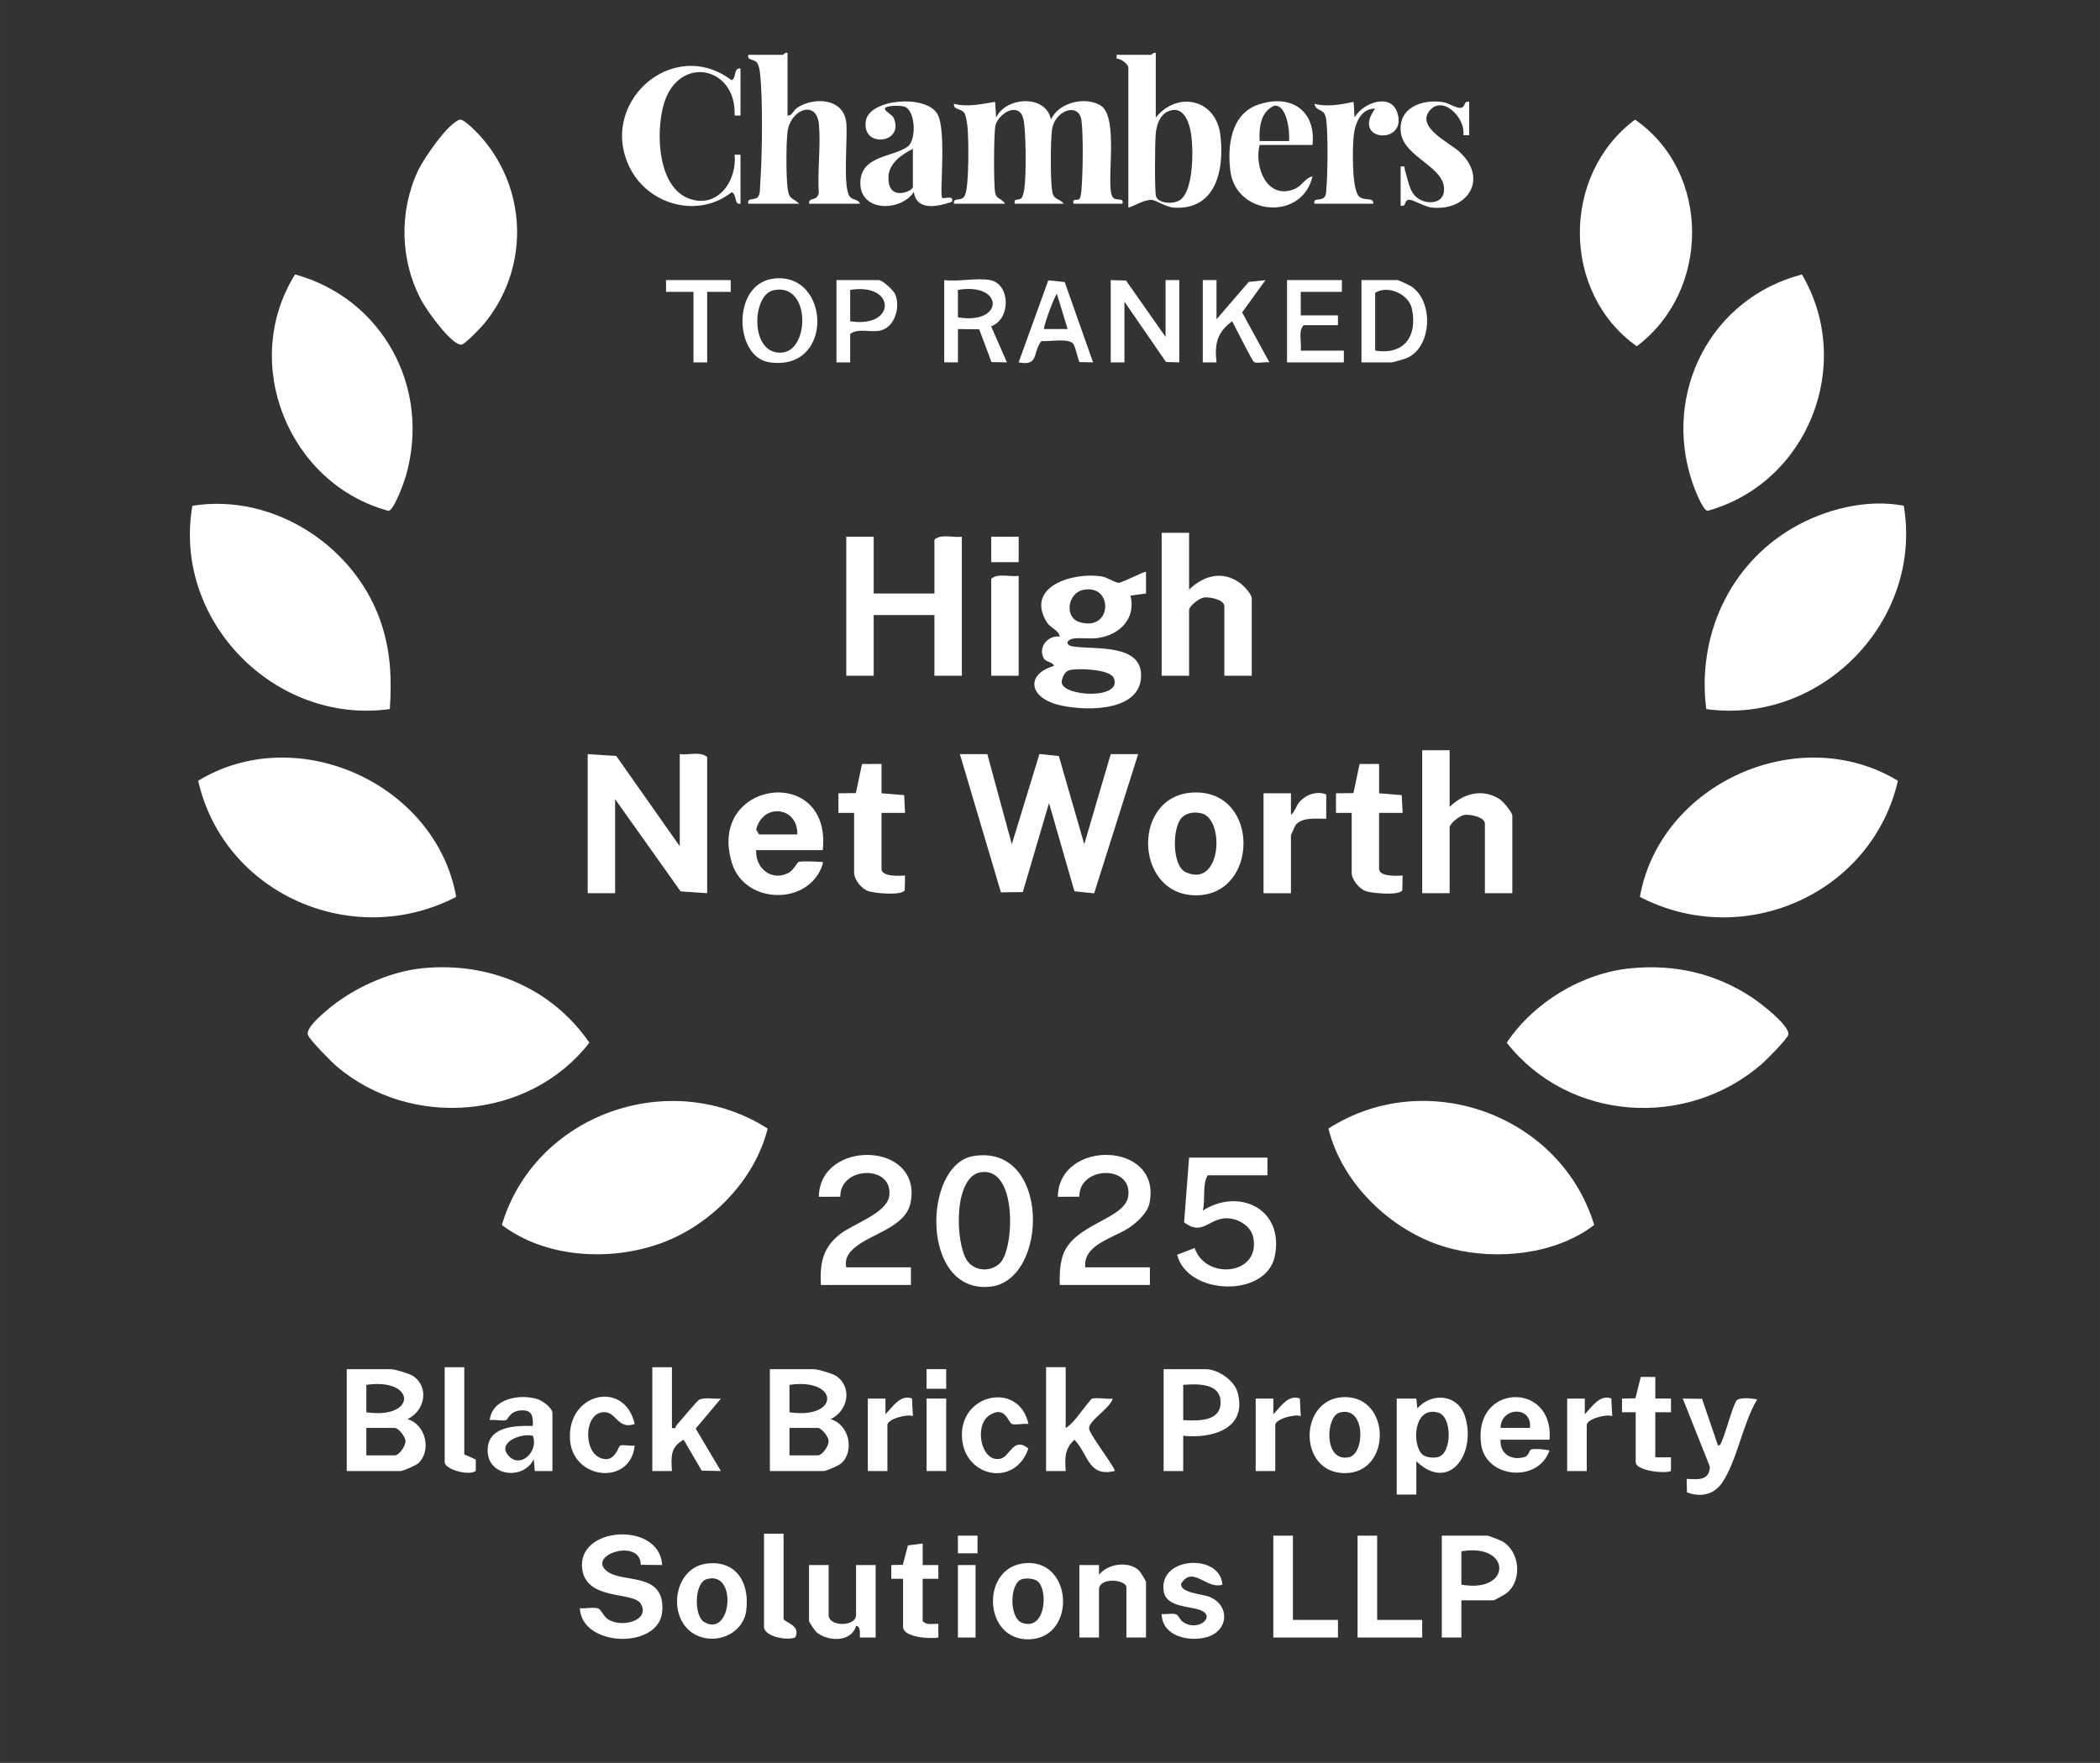 <?xml version="1.0" encoding="UTF-8"?>
<svg id="Layer_1" data-name="Layer 1" xmlns="http://www.w3.org/2000/svg" width="378.18mm" height="317.5mm" viewBox="0 0 1072 900">
  <rect x="0" y="0" width="1072" height="900" fill="#333333" stroke="none"/>
  <path d="M971.83,258.18c9.9,58.56-42.01,111.97-100.83,103.82-4.73-37.15,11.64-73.43,44.07-92.41,16.47-9.64,37.93-15.04,56.75-11.4Z" style="fill: #fff;"/>
  <path d="M215.79,494.29c33.86-3.29,65.74,10.02,85.08,38.02-30.57,39.42-90.96,44.29-128.88,12.2-2.62-2.21-14.17-13.85-14.84-16.24-.95-3.43,6.63-9.87,9.38-12.24,12.99-11.25,32.09-20.07,49.26-21.74Z" style="fill: #fff;"/>
  <path d="M198.99,361.99c-58.71,8.17-110.98-45.22-100.78-103.77,42.07-6.8,84.74,21.57,97.05,62.02,4.28,14.05,4.71,27.21,3.73,41.75Z" style="fill: #fff;"/>
  <path d="M832.8,494.3c22.32-2.08,42.84,2.6,61.51,14.89,3.82,2.52,19.75,14.58,18.55,19.09-.59,2.23-10.93,12.64-13.33,14.74-38.43,33.6-98.8,29.53-130.38-10.7,13.85-20.66,38.53-35.68,63.66-38.02Z" style="fill: #fff;"/>
  <path d="M391.87,576.16c-6.64,26.7-29.52,49.81-55.35,58.86-25.73,9.01-58.27,7.09-80.33-9.64,16.84-56.64,86-80.98,135.68-49.21Z" style="fill: #fff;"/>
  <path d="M837.12,457.88c10.31-57.93,81.21-89.89,131.73-59.28-13.44,57.96-79.06,86.67-131.73,59.28Z" style="fill: #fff;"/>
  <path d="M232.88,457.87c-52.54,27.33-118.53-1.24-131.72-59.28,50.41-30.67,121.39,1.52,131.72,59.28Z" style="fill: #fff;"/>
  <path d="M678.13,576.16c49.72-31.95,118.51-7.15,135.68,49.21-19.61,15.05-49.19,18.09-72.82,12.14-28.94-7.29-55.7-32.22-62.86-61.35Z" style="fill: #fff;"/>
  <path d="M150.65,140.1c44.72,12.37,69.4,57.87,56.6,102.66-.94,3.29-5.98,17.5-8.89,18.06-51.1-13.76-76.01-75.55-47.72-120.72Z" style="fill: #fff;"/>
  <path d="M919.84,140.13c27.01,45.99,3.08,106.45-48.21,120.68-2.64-.52-6.95-12.17-7.9-15.04-15.08-45.55,9.8-93.63,56.11-105.64Z" style="fill: #fff;"/>
  <path d="M834.65,61.08c38.96,26.94,38.44,87.67.87,115.68-38.48-27.27-38.64-87.58-.87-115.68Z" style="fill: #fff;"/>
  <path d="M234.71,61.11c2.23-.6,9.99,7.72,11.8,9.87,23.09,27.31,23.31,66.93.46,94.48-1.59,1.92-9.8,10.47-11.44,10.51-5.18.14-17.43-17.24-20.05-21.96-11.32-20.48-11.98-45.93-2.01-67.05,2.78-5.9,15.28-24.26,21.24-25.86Z" style="fill: #fff;"/>
  <polygon points="504 385 516.51 431.01 530.61 384.94 540.51 385.99 553.49 431 567 385 581 385 558.54 456.07 548.47 455.03 535.5 409.99 522.12 455.42 510.94 455.56 490 385 504 385" style="fill: #fff;"/>
  <path d="M347,432v-47c4.44.62,10.54-1.56,14,1.5v69.5l-13.57-.93-33.43-47.07v48h-14v-71l14.57.93,32.43,46.07Z" style="fill: #fff;"/>
  <path d="M487,104c-.45-3.71,3.5-.68,5.46-4.04,2.34-4.01,2.03-29.53,1.41-35.33-.17-1.58-.77-5.38-1.4-6.6-1.52-2.94-6.02-1.73-5.47-5.03,6.91,1.8,14.04.09,20.99-1l.51,8.01c4.9-10.61,25.36-12,28,.99,3.94-8.7,17.35-11.9,25.23-7.22,10.29,6.12,1.87,43.47,6.68,47.32,1.97,1.57,5.35-.39,4.6,2.9h-25c-.81-3.26,2.15-1.19,3.1-2.58.57-.83.8-2.8.9-3.91.76-7.94,1.07-28.46.05-36.06-1.27-9.45-13.83-5.22-15.07,5.03-.72,5.92-.81,25.26.09,30.96.79,5.01,3.43,3.41,5.93,6.57h-25c-.74-3.15,2.14-1.39,3.49-2.98.72-.85,1.25-3.38,1.41-4.62.95-7.18.77-23.51.13-30.94-.33-3.83-.65-9.26-5.52-9.35-4.06-.07-8.85,4.57-9.46,8.44-.74,4.66-.89,29.6-.04,33.92.66,3.34,3.64,2.88,4.98,5.52h-26Z" style="fill: #fff;"/>
  <path d="M446,274v29h31v-27.5c3.46-3.06,9.56-.88,14-1.5v71h-14v-31h-31v31h-14v-71h14Z" style="fill: #fff;"/>
  <path d="M585.01,303l-7.93,1.08c2.94,11.74-5.57,20.16-16.83,21.66-4.05.54-8.04-.21-11.79.21-4.28.48-4.75,3.4-.95,4.04,10.96,1.85,36.3-1.88,34.94,16.16-1.36,18-30.96,16.98-43.44,13.34-13.78-4.01-15.15-15.39-1.01-19.51-.42-2.01-4-1.96-5.04-3.68-3.35-5.53,1.78-12.16,8.04-11.31-.62-3.47-4.83-4.23-6.84-7.65-10.75-18.2,13.93-25.29,28.09-23.09,3.19.5,7.2,3.43,8.86,3.28,2.08-.18,13.45-6.15,13.89-5.54l.02,11ZM552.71,301.21c-7.67,1.73-9.45,13.93-1.77,16.34,17.15,5.38,17.59-19.91,1.77-16.34ZM545.69,342.19c-2.15.64-3.78,4.09-3.72,6.27.72,7.25,31.57,8.81,26.51-2.44-2-4.43-18.75-5.04-22.79-3.83Z" style="fill: #fff;"/>
  <path d="M402,27v32c2.78.02,2.48-2.47,5.29-4.21,8.66-5.37,23.31-4.59,24.71,7.72.87,7.7-2.02,33.66,1.94,38.06,1.51,1.67,4.34,1.14,5.06,3.44h-26c-.24-3.73,4.05-.86,4.97-5.53-.74-11.29,1.08-23.91.07-35.02-1.16-12.75-14.74-7.69-16.05,4.04-.72,6.43-.74,22.57.1,28.9.74,5.59,2.45,4.36,5.9,7.6h-26c-.83-3.43,3.63-1.42,5.09-3.66,1-1.54.83-4,.96-5.8,1.03-14.84,1.46-42.55-.05-57.04-.17-1.64-.57-4.18-1.54-5.45-1.66-2.19-5.13-.94-4.45-4.05h17.5c.31,0,1.42-1.37,2.5-1Z" style="fill: #fff;"/>
  <path d="M740,383v29c6.85-6.95,16.9-9.61,25.51-4.01,1.74,1.13,6.49,6.6,6.49,8.51v39.5h-14v-35.5c0-3.37-7.51-4.88-10.43-4.46-2.43.35-7.57,4.35-7.57,6.46v33.5h-14v-73h14Z" style="fill: #fff;"/>
  <path d="M607,272v29c7.42-7.22,17.04-9.83,25.91-3.41,1.87,1.35,6.09,5.73,6.09,7.91v39.5h-14v-35.5c0-3.37-7.51-4.88-10.43-4.46-2.43.35-7.57,4.35-7.57,6.46v33.5h-14v-73h14Z" style="fill: #fff;"/>
  <path d="M590,27v33c11.06-13.66,30.54-9.48,32.91,8.59,2.24,17.08-1.68,38.63-23.38,37.43-4.71-.26-9.38-4.01-11.9-3.99-3.72.03-8.15,2.91-11.64,3.97V34.5c0-1.73-3.97-4.74-6-4.51v-1.99s17.5,0,17.5,0c.31,0,1.42-1.37,2.5-1ZM598.77,56.17c-6.11.76-8.33,6.84-8.81,12.29-.37,4.18-.65,29.4.2,31.88,1.24,3.63,9.04,4.09,12.36,1.68,6.95-5.06,6.75-26.5,5.37-34.41-.82-4.71-3.16-12.18-9.12-11.44Z" style="fill: #fff;"/>
  <path d="M496.74,590.24c39.6-6.78,38.78,63.58,8.65,66.65-35.64,3.63-34.38-62.24-8.65-66.65ZM510.66,644.66c7.06-7.34,8.78-48.66-9.68-46.26-14.58,1.89-13.35,36.67-7.2,45.32,3.94,5.53,12.26,5.74,16.88.94Z" style="fill: #fff;"/>
  <path d="M647,591v9h-30.5c-2.84,4.74-1.08,12.26-2.49,18,18.78-11.84,41.61-.64,36.76,23.27-4.36,21.48-44.73,20.1-49.85-.68l8.93-3.46c5.56,16.6,33.79,13.91,29.91-5.4-1.23-6.12-8.3-10.02-14.22-9.76-8.73.39-11.85,9.1-21.08,2.07l2.54-33.04h40Z" style="fill: #fff;"/>
  <path d="M420,434h-34c-.49,9.01,7.5,16.03,16.27,11.77,2.72-1.32,4.75-5.6,5.44-5.78,1.48-.4,8.87-.21,10.81.02,1.38.16,1.79-.53,1.37,1.38-6.88,21.14-39.57,20.5-46.19-.58-13.34-42.49,50.98-51.19,46.3-6.8ZM407,426c.45-14.21-17.63-16.36-21.01-2.44l1.51,2.44h19.5Z" style="fill: #fff;"/>
  <path d="M432,647h33v9h-46c-.46-11.03.82-18.75,9.67-25.83,6.66-5.33,24.26-10.82,25.3-19.77,1.86-15.95-25.22-15.03-25.01.56l-10.96.04c.37-29.55,53.35-28.5,46.77,3.28-2.42,11.69-19.08,15.51-27.27,21.73-3.72,2.82-6.52,6.01-5.5,11Z" style="fill: #fff;"/>
  <path d="M554,647h33v9h-46c-.19-4.77-.01-9.59,1.29-14.21,4.85-17.2,32.22-18.88,33.69-31.39,1.87-15.94-25.23-15.04-25.01.55l-10.96.04c.37-29.55,53.35-28.5,46.77,3.28-1.03,4.99-6.4,9.83-10.45,12.55-7.87,5.28-23.54,8.54-22.33,20.17Z" style="fill: #fff;"/>
  <path d="M610.5,404.57c32.77-.01,31.98,52.54,0,52.51s-33.14-52.5,0-52.51ZM603.35,417.34c-5.04,4.98-5.12,24.68,1.89,27.92,18.39,8.49,20.09-27.28,8.05-30.04-3.43-.79-7.35-.44-9.94,2.12Z" style="fill: #fff;"/>
  <path d="M378,104c-3.42.71-1.64-4.69-4.48-5.88-16.69,13.31-41.72,6.87-51.54-11.59-17.68-33.25,21.16-68.51,51.53-45.55,2.51-1.32.94-6.65,4.49-5.98v24h-3c1.1-25-28.17-31.21-35.95-6.45-4.41,14.02-3.7,43.09,12.95,48.93,14.49,5.09,24.33-9.24,23-22.49h3v25.01Z" style="fill: #fff;"/>
  <path d="M393,751v-52h22.5c1.91,0,9.64,2.27,11.46,3.54,8.36,5.83,5.84,17.85-2.94,21.96,9.31,2.68,12.43,16.12,5.5,22.52-1.22,1.13-7.73,3.98-9.02,3.98h-27.5ZM403,721c25.76,3.79,25.64-17.65,0-14v14ZM403,743h14.5c2.22,0,5.65-4.8,5.49-7.43-.14-2.19-3.61-6.57-5.49-6.57h-14.5v14Z" style="fill: #fff;"/>
  <path d="M177,751v-52h22.5c1.91,0,9.64,2.27,11.46,3.54,8.36,5.83,5.84,17.85-2.94,21.96,9.31,2.68,12.43,16.12,5.5,22.52-1.22,1.13-7.73,3.98-9.02,3.98h-27.5ZM187,721c25.76,3.79,25.64-17.65,0-14v14ZM187,743h14.5c2.22,0,5.65-4.8,5.49-7.43-.14-2.19-3.61-6.57-5.49-6.57h-14.5v14Z" style="fill: #fff;"/>
  <path d="M480.99,101.01c.74.73,6.08-1.71,5,1.98-6.89,2.41-18.07,5.05-19.49-4.98-6.63,10.09-27.31,10.35-27.32-4.5,0-14.23,16.55-13.16,24.16-18.65,4.45-3.21,4.15-18-1.37-20.32-1.96-.82-8.83-.73-9.98.49-1.35,1.44,3.37,3.23,4.24,5.24,5.67,13.11-16.69,15.59-14.21,1.31,1.91-10.98,30.26-13.55,36.42-3.52,4.96,8.07,1,41.43,2.54,42.96ZM466,76c-5.67,2.93-12.3,7.26-12.47,14.48-.29,12.84,12.47,7.08,12.47,5.02v-19.5Z" style="fill: #fff;"/>
  <path d="M338,798.99l-10.89-.11c-.18-13.9-27.64-5.1-17.39,3.17,8.12,6.55,29.77-.02,28.35,20.49-1.37,19.64-41.25,18.55-42.06-1.54,2.75.38,6.88-.68,9.34.16,1.43.49,2.7,3.88,4.7,5.3,7.05,5.01,22.21.87,17.01-7.76-3.77-6.25-27.52-1.41-29.83-17.46-3.19-22.14,39.55-24.71,40.78-2.25Z" style="fill: #fff;"/>
  <path d="M450,390v15l11.56.94.44,9.07h-12.01s0,28.49,0,28.49c0,4.27,9.18,3.63,12.01,3.49l-.14,7.37c-.99,3.04-15.24,1.67-18.4.67-3.58-1.13-7.46-5.91-7.46-9.53v-30.5h-8.01s0-10.01,0-10.01l8.91-.09,3.14-14.85,9.96-.05Z" style="fill: #fff;"/>
  <path d="M704,390v15l11.56.94.44,9.07h-12.01s0,28.49,0,28.49c0,4.27,9.18,3.63,12.01,3.49l-.14,7.37c-.99,3.04-15.24,1.67-18.4.67-3.58-1.13-7.46-5.91-7.46-9.53v-30.5h-8.01s0-10.01,0-10.01l8.91-.09,3.14-14.85,9.96-.05Z" style="fill: #fff;"/>
  <path d="M670,74h-27c-2.79,10.89,3.47,27.77,17.24,22.73,4.57-1.67,5.45-5.57,9.76-6.73-5.15,22.92-38.91,20.25-41.91-2.59-1.66-12.68.22-29.06,13.94-33.89,16.51-5.82,29.83,2.53,27.98,20.48ZM658,72c.55-4.6-1.04-18.67-7.45-18.05-7.04,2.92-7.9,11.22-7.55,18.05h15Z" style="fill: #fff;"/>
  <path d="M715,85c2.78-.47,1.69.57,2.26,2.19,1.63,4.64,1.96,10.48,6.22,13.82s12.36,3.3,13.49-2.54c2.52-13.1-20.47-17.56-21.91-31.08-1.32-12.44,10.78-16.81,21.35-15.3,3.04.43,6.77,3.17,9.09,2.98,3-.24,1.37-3.84,4.5-3.07v17h-2.99c1.3-8.83-10.91-21.12-17.56-12.06-6.08,8.28,10.49,15.89,15.56,20.55,15.17,13.94,3.88,30.66-14.43,28.42-3.35-.41-9.19-3.95-11.14-3.94-2.86.02-1.33,3.87-4.44,3.02v-20Z" style="fill: #fff;"/>
  <path d="M746,817v19h-10v-52h23.5c.39,0,6.45,2.38,7.21,2.79,9.24,5.1,10.6,20.26,2.24,26.65-.71.54-6.08,3.56-6.44,3.56h-16.5ZM746,792v17c25.94,4.63,25.68-21.48,0-17Z" style="fill: #fff;"/>
  <path d="M604,733v18h-10v-52h21.5c6.13,0,14.5,5.6,16.23,11.77,5.25,18.63-12.95,23.79-27.73,22.23ZM604,725c6.89.36,18.66,1.04,19.07-8.52.45-10.48-11.64-10.04-19.07-9.48v18Z" style="fill: #fff;"/>
  <path d="M723,746v17h-10v-49h10.01s.49,5,.49,5c7.33-8.26,20.49-7.28,24.24,3.77,6.21,18.27-7.33,39.77-24.74,23.24ZM726.28,742.71c1.79,1.47,5.82,1.74,8.01,1.09,7.01-2.08,6.97-20.52,0-22.59-12.87-3.82-13.76,16.77-8.01,21.5Z" style="fill: #fff;"/>
  <path d="M671,104c-.74-3.46,3.18-1.05,5.1-3.4,1.04-1.27.81-2.58.95-4.04.73-7.33.97-29.1-.13-35.99-.9-5.69-5.02-3.18-5.93-7.56,6.54,1.65,13.44.41,19.99-1l.5,7.99c3.93-7.31,18.24-12.82,21.73-2.72,5.86,16.97-23.86,15.18-11.23-1.78-7.19-.31-10.32,7.44-10.98,14.02-.57,5.7-1.12,27.82,2.99,30.98,2.89,2.23,7.38.03,7,3.5h-30Z" style="fill: #fff;"/>
  <path d="M343,698v31c2.36.63,1.69-.6,2.29-1.28,1.8-2.04,10.6-12.72,11.73-13.2,3.15-1.32,7.59-.16,10.98-.51l-12.86,15.32,12.85,21.67-9.79-.2-9.22-15.79c-6.91,3.87-6.39,8.83-5.98,16h-10.01v-53.01h10Z" style="fill: #fff;"/>
  <path d="M544,698v31c1.67-.87,3.24-2.58,4.51-3.99,1.38-1.53,8.09-10.45,8.69-10.8,1.82-1.06,8.22.29,10.79-.21-1.08,4.9-12.41,11.2-12.03,15.42.26,2.96,14.05,20.81,13.03,21.56-13.56,3.21-13.24-8.3-20.5-15.97-5.16,4.76-4.9,9.32-4.49,15.99h-10.01v-53.01h10Z" style="fill: #fff;"/>
  <path d="M659,405v10.99c2.08-1.55,2.63-4.82,4.6-6.9,3.32-3.51,8.74-5.41,13.42-3.52v12.43c-4.68.06-12.09-.98-15.49,3.03-.45.53-2.53,5.17-2.53,5.47v29.5h-14v-51h14Z" style="fill: #fff;"/>
  <path d="M282,751h-9.01s-.49-6.01-.49-6.01c-5.45,10.85-23.56,8.79-23.58-4.49-.02-12.29,13.76-12.73,23.08-12.5.13-3.89.08-7.71-4.59-7.96-7.14-.38-8.04,4.72-9.11,4.98-2.23.55-5.81-.41-8.3-.03,1.31-11.15,15.27-13.42,24.25-10.75,2.62.78,7.75,4.47,7.75,7.26v29.5ZM272,733c-6.04-1.56-19.01,3.62-12.05,10.56,6.16,6.15,15.07-2.86,12.05-10.56Z" style="fill: #fff;"/>
  <path d="M791,735h-25c-.52,7.28,5.65,10.88,12.32,8.81,2.26-.7,2.2-3.55,3.38-3.84,2.17-.53,6.93,0,9.29.51-5.78,16.79-32.5,14.27-34.9-3.08-4.32-31.24,37.37-32.26,34.91-2.41ZM781,729c1.31-11.52-14.96-10.68-15,0h15Z" style="fill: #fff;"/>
  <path d="M551,799h10.01s0,5,0,5c4.42-5.77,15.4-7.31,20.55-2.06.63.64,3.44,5.24,3.44,5.56v28.5h-10v-25.5c0-4.28-14-5.41-14,1v24.5h-10v-37Z" style="fill: #fff;"/>
  <polygon points="567 143 574.8 143.21 595 172 595 143 602 143 602 185 595.2 184.79 574 154 574 185 567 185 567 143" style="fill: #fff;"/>
  <path d="M423,799v25.5c0,6.09,14,6.09,14,0v-25.5h10v37h-8c-.41-.44.93-5.61-1.99-6-2.27,8.47-14.18,8.16-19.98,3.46-1-.81-4.04-5.25-4.04-5.96v-28.5h10Z" style="fill: #fff;"/>
  <path d="M685.76,713.27c24.42-.95,24.93,38.82.74,38.8-24.05-.01-23.62-37.91-.74-38.8ZM683.71,721.21c-6.92,2.08-8.15,25.24,4.76,22.78,8.52-1.62,8.72-26.82-4.76-22.78Z" style="fill: #fff;"/>
  <path d="M360.77,798.25c15.43-1.88,22.06,10.31,20.14,24.16-1.53,11.04-13.79,16.82-23.88,13.06-17.1-6.37-14.29-35.03,3.74-37.22ZM360.71,806.21c-6.34,1.9-6.56,18.69-1.27,21.85,14.04,8.39,17.16-26.62,1.27-21.85Z" style="fill: #fff;"/>
  <path d="M521.75,798.23c25.85-4.08,28.51,37.87,3.67,38.68-23.13.75-24.91-35.32-3.67-38.68ZM529.71,807.3c-1.82-1.48-5.78-1.74-8-1.09-6.44,1.9-6.72,20.01.23,22.35,11.93,4.02,13.15-16.88,7.77-21.26Z" style="fill: #fff;"/>
  <path d="M868.86,714.14l8.15,23.86c1.42-.12,1.57-1.47,2.03-2.46,1.88-4.08,5.66-18.39,7.45-20.55,1.44-1.73,8.14-1.18,10.51-.49-7.3,11.79-10.42,32.03-18.16,42.84-4.25,5.94-11.12,7.12-17.69,4.52l-.14-6.86c5.71.29,11.65,1.04,11.83-6.25l-13.82-34.74,9.86.13Z" style="fill: #fff;"/>
  <path d="M505.5,143c10.3,2.05,10.64,19.91.45,23.59l8.05,18.4-7.86-.13-6.27-16.73-10.86-.14v17h-7v-42c6.9.94,17.06-1.28,23.5,0ZM489,162c23.71,4.02,23.65-17.99,0-14v14Z" style="fill: #fff;"/>
  <path d="M394.76,142.26c29.21-3.85,31.45,47.86-2.2,42.67-17.67-2.73-19.18-39.86,2.2-42.67ZM394.71,148.21c-11.05,2.53-12.06,33.42,4.7,31.77,14.09-1.38,14.37-36.13-4.7-31.77Z" style="fill: #fff;"/>
  <path d="M624,809c-8.11,2.68-15.12-10.09-21.06-.48-.53,4.92,11.08,5.09,15.08,6.97,10.1,4.76,8.8,17.14-1.78,20.25-9.17,2.69-23.02-.29-23.24-11.73,2.24.24,5.31-.55,7.35.15,1.32.45,1.89,2.65,3.29,3.7,7.18,5.39,16.51-1.8,10.3-5.3-5.07-2.86-18.45-1.37-19.88-10.11-2.93-17.82,28.85-19.64,29.95-3.45Z" style="fill: #fff;"/>
  <path d="M695,185v-42h18.5c.44,0,5.96,2.59,6.84,3.16,11.61,7.53,10.78,30.94-2.09,36.59-1.03.45-7.12,2.25-7.75,2.25h-15.5ZM702,179c14.75,2.29,21.64-7.18,18.77-21.27-1.58-7.76-12.57-12.34-18.77-8.23v29.5Z" style="fill: #fff;"/>
  <polygon points="703 784 703 827 726 827 726 836 693 836 693 784 703 784" style="fill: #fff;"/>
  <polygon points="660 784 660 827 683 827 683 836 650 836 650 784 660 784" style="fill: #fff;"/>
  <path d="M520,294v51h-14v-49.5c3.46-3.06,9.56-.88,14-1.5Z" style="fill: #fff;"/>
  <path d="M621,143v20l16.43-19.07,8.57-.92-11.93,16.49,13.93,25.49c-1.94-.37-6.52.68-7.84-.15-1-.63-9.68-18.12-11.17-20.83-7.78,5.68-9.04,11.66-7.98,21h-7.01v-42.01h7Z" style="fill: #fff;"/>
  <path d="M324,726.99c-8.66,3.03-9.24-6.05-15.5-6.05-10.28,0-10.92,19.58-2.23,23.3,7.68,3.29,9.26-6.03,10.4-6.29,1.98-.47,5.12.38,7.34.05-2.14,20.58-31.29,17.49-32.99-2.51-2.06-24.35,27.8-31.44,32.98-8.5Z" style="fill: #fff;"/>
  <path d="M525,726.99c-2.44-.39-6.15.61-8.29.03s-3.38-9.84-11.67-4.47c-8.11,5.25-4.11,24.86,5.98,22.06,4.59-1.28,6.42-11.31,13.93-5.11-6.99,20.53-33.9,14.4-33.93-6.98s29.35-27.14,33.99-5.51Z" style="fill: #fff;"/>
  <path d="M685,143v6h-21v12h19v5h-17.5c-3,3.18-.92,8.85-1.5,13h22v6h-29v-42h28Z" style="fill: #fff;"/>
  <path d="M835,721h-7.01s0-7,0-7l6.87-.13,2.71-10.93,7.43.05v11.01s8-.01,8-.01v7.01s-8.01,0-8.01,0v23h8.01s-.02,6.99-.02,6.99c-3.46,1.53-17.99-.23-17.99-4.49v-25.5Z" style="fill: #fff;"/>
  <path d="M558,184.99l-6.86-.13c-.71-.46-2.01-7.6-3.23-9.27-2.28-3.15-12.4-1.09-16.28-1.45-4.61,5.53-1.07,12.99-11.64,10.85l15.14-41.85,8.37.84,14.48,41.01ZM545,167.99l-5.49-17.99c-1.59,2.01-7.19,17.33-6.5,17.99h11.99Z" style="fill: #fff;"/>
  <path d="M461,806h-6.01s0-7,0-7l5.88-.13,2.61-9.89,7.53-.98v11.01s8-.01,8-.01v7.01s-8.01,0-8.01,0v21.5c1.89,2.47,5.26,1.32,8.01,1.5v7.01c-3.93.71-18.01.05-18.01-5.51v-24.5Z" style="fill: #fff;"/>
  <path d="M434,185h-7v-42h21.5c1.96,0,7.67,5.14,8.57,7.43,2.49,6.34-.11,15.99-7.02,18.13-5.2,1.61-11.85-1.4-16.05,1.95v14.5ZM434,164c23.61,3.78,23.53-19.81,0-16v16Z" style="fill: #fff;"/>
  <path d="M237,698v44.5l5.87,2.63v5.76c-3.29,2.84-15.87-.76-15.87-4.39v-48.5h10Z" style="fill: #fff;"/>
  <path d="M400,783v43.5c0,1.54,9.16,3.24,5.94,9.44-4.02,1.8-15.94-.41-15.94-5.44v-47.5h10Z" style="fill: #fff;"/>
  <path d="M443,714h9.01s0,8,0,8c3.55-3.58,7.63-10.31,13.53-8.04l.47,9.04c-2.83-1.3-13.01,1.44-13.01,4.49v23.5h-10v-37Z" style="fill: #fff;"/>
  <path d="M641,714h9.01s0,8,0,8c3.55-3.58,7.63-10.31,13.53-8.04l.47,9.04c-2.83-1.3-13.01,1.44-13.01,4.49v23.5h-10v-37Z" style="fill: #fff;"/>
  <path d="M800,714h9.01s0,8,0,8c3.55-3.58,7.63-10.31,13.53-8.04l.47,9.04c-2.83-1.3-13.01,1.44-13.01,4.49v23.5h-10v-37Z" style="fill: #fff;"/>
  <polygon points="373 143 373.01 149.01 361 149 361 185 354 185 354 149 340 149 340 143 373 143" style="fill: #fff;"/>
  <rect x="473" y="714" width="10" height="37" style="fill: #fff;"/>
  <rect x="489" y="799" width="9" height="37" style="fill: #fff;"/>
  <rect x="506" y="274" width="14" height="13" style="fill: #fff;"/>
  <rect x="472.99" y="698.99" width="10.01" height="10.01" style="fill: #fff;"/>
  <rect x="488.99" y="783.99" width="10.01" height="9.01" style="fill: #fff;"/>
</svg>